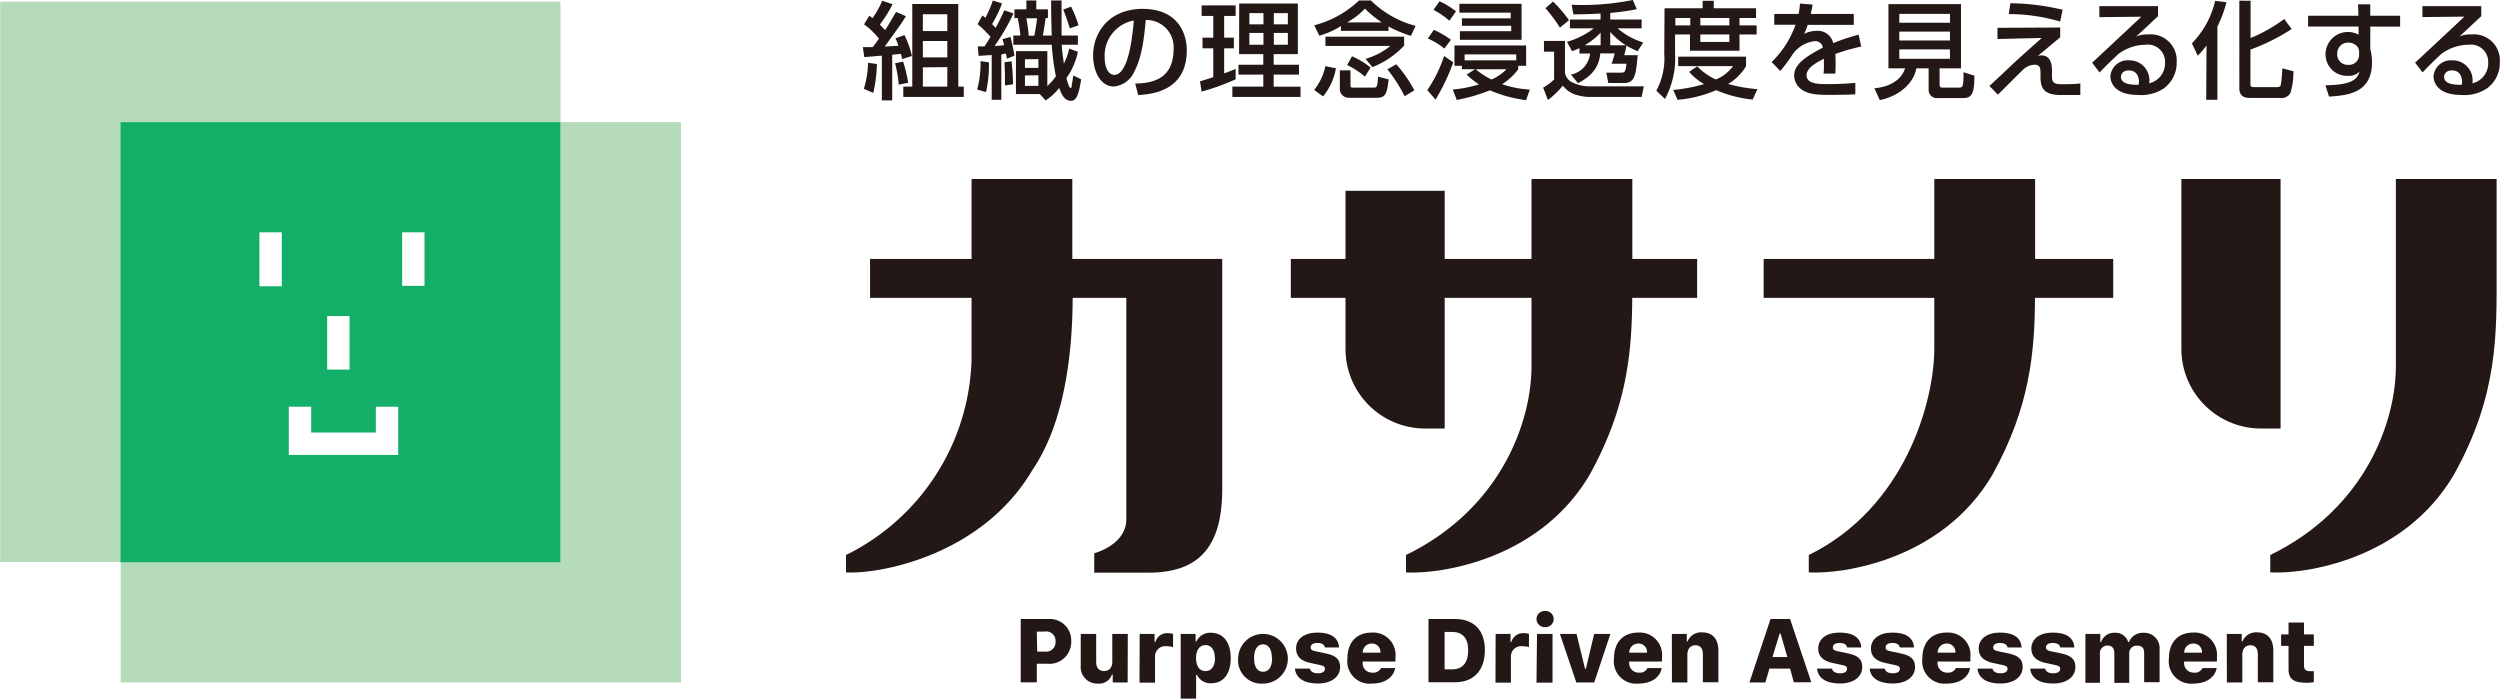 <svg xmlns="http://www.w3.org/2000/svg" width="118.24mm" height="33.04mm" viewBox="0 0 335.17 93.67">
  <defs>
    <style>
      .cls-1 {
        isolation: isolate;
      }

      .cls-2 {
        fill: #b5dbba;
      }

      .cls-3 {
        fill: #13ae67;
      }

      .cls-4 {
        fill: #231815;
      }

      .cls-5 {
        mix-blend-mode: multiply;
      }
    </style>
  </defs>
  <g class="cls-1">
    <g id="レイヤー_2" data-name="レイヤー 2">
      <g id="レイヤー_1-2" data-name="レイヤー 1">
        <g>
          <polygon class="cls-2" points="75.13 16.38 75.13 0.22 0 0.22 0 75.35 16.16 75.35 16.16 16.38 75.13 16.38"/>
          <polygon class="cls-2" points="75.13 16.38 75.13 75.35 16.16 75.35 16.16 91.51 91.29 91.51 91.29 16.38 75.13 16.38"/>
          <path class="cls-3" d="M75.13,16.38h-59v59h59Zm-31.28,26h3v7.18h-3Zm-6.09-4h-3V31.15h3ZM53.37,61H38.7V54.54h3V58h8.67V54.54h3ZM56.9,38.33h-3V31.15h3Z"/>
        </g>
        <g>
          <path class="cls-4" d="M143.76,24H130.25V34.72H116.64v5.22h13.61V48.2a30.13,30.13,0,0,1-16.84,26.22v2.33c4.45.26,18.22-2.22,25-13.73,4.77-7,5.37-17.33,5.4-23.08H151V69.62c0,3.45-4.3,4.56-4.3,4.56v2.61h7.1c5.53,0,10.06-2,10.06-11.16V34.72H143.76Z"/>
          <path class="cls-4" d="M218.85,24H205.33V34.72H193.69V25.58h-13.3v9.14h-7.33v5.22h7.33v6.84a10.68,10.68,0,0,0,10.68,10.68h2.62V39.94h11.64v9.19c0,7.22-3.93,19-16.83,25.29v2.33c4.46.26,17.87-1.59,24.63-13.1,5.08-9.17,5.65-16.53,5.71-23.71h8.7V34.72h-8.69Z"/>
          <path class="cls-4" d="M272.86,24H259.34V34.72H236.46v5.22h22.88v6.74c0,7.22-3.93,21.41-16.83,27.74v2.33c4.46.26,17.87-1.59,24.63-13.1,5.08-9.17,5.65-16.53,5.71-23.71h10.48V34.72H272.86Z"/>
          <path class="cls-4" d="M334.74,36.29V24H321.23V49.13c0,7.22-3.94,19-16.84,25.29v2.33c4.45.26,17.86-1.59,24.62-13.1C335,52.92,334.74,44.67,334.74,36.29Z"/>
          <path class="cls-4" d="M305.77,24h-13.3V46.78a10.68,10.68,0,0,0,10.68,10.68h2.62Z"/>
        </g>
        <g>
          <path class="cls-4" d="M115.67,6.32c.51,0,.84,0,1.33,0,.13-.17.36-.46.83-1.13a9.69,9.69,0,0,0-2-1.93l.71-1.15a4.18,4.18,0,0,1,.43.33,12.2,12.2,0,0,0,1.3-2.34l1.39.47a17.24,17.24,0,0,1-1.71,2.73c.39.39.56.59.71.74.59-.88,1-1.69,1.47-2.44l1.32.57c-.54.89-.71,1.12-2.84,4.07l1.82-.1a4.76,4.76,0,0,0-.39-1l1.21-.43a12,12,0,0,1,1,2.8l-1.3.41c-.08-.31-.09-.4-.18-.7l-1.16.12v6.12h-1.39v-6l-2.35.2Zm1.89,2.26a19.26,19.26,0,0,1-.49,3.88l-1.26-.55a12.89,12.89,0,0,0,.56-3.49Zm3.51-.32a18.22,18.22,0,0,1,.68,2.83l-1.26.26A18.52,18.52,0,0,0,120,8.48ZM122.3.54h6.17V11.61h.74V13H121.1V11.61h1.2Zm1.42,1.37V4.17H127V1.91Zm0,3.59V7.7H127V5.5Zm0,3.53v2.58H127V9Z"/>
          <path class="cls-4" d="M132.58,8.35a16.59,16.59,0,0,1-.39,4L131,12a13.17,13.17,0,0,0,.45-3.8Zm-1.49-2.13h.9c.22-.33.54-.85.8-1.28a15.43,15.43,0,0,0-1.73-1.7l.64-1.17.41.32a18,18,0,0,0,1-2.32l1.23.39A16.13,16.13,0,0,1,133,3.22l.48.51a26,26,0,0,0,1.16-2.35l1.23.42a29,29,0,0,1-2.52,4.35c.28,0,.6,0,1.26-.1-.08-.35-.13-.54-.21-.8l1.06-.3A23.56,23.56,0,0,1,136,7.47l-1,.4c-.06-.24-.1-.51-.13-.64s-.42.06-.63.07v6.08h-1.29v-6l-1.76.11Zm4.52,2a28.05,28.05,0,0,1,.2,3.08l-1.08.16c0-1.18,0-2-.07-3.11Zm4.8,3.31a7.12,7.12,0,0,0,1.15-1.31A31.71,31.71,0,0,1,141,6h-5.15V4.76h.95a23.16,23.16,0,0,0-.36-2.34H136V1.25h1.6V.06h1.33V1.25h1.56V2.42h-.31c-.09.73-.27,1.83-.37,2.34H141c-.07-2.7-.08-3-.08-4.7h1.4c0,2.15,0,2.39,0,4.7h2.19V6h-2.17c.05.81.09,1.09.29,2.52a8,8,0,0,0,.71-2l1.17.42a9.49,9.49,0,0,1-1.54,3.54c.1.35.35,1.31.54,1.31s.14-.17.15-.24c.12-.65.13-.72.23-1.43l1.06.52c-.3,1.8-.56,2.88-1.37,2.88-1,0-1.39-1.22-1.58-1.73a7.1,7.1,0,0,1-1.82,1.67l-.78-.85H136.2V6.86h4.21Zm-3-3.58V9.1h1.8V7.92Zm0,2.17v1.39h1.8V10.09Zm.19-7.67c.17.93.27,1.83.32,2.34h.74c.14-.66.3-1.63.37-2.34Zm6-1.56a17.65,17.65,0,0,1,1,2.5l-1.18.41c-.21-.74-.62-1.9-.88-2.52Z"/>
          <path class="cls-4" d="M152.19,11.21c1.69-.07,5.15-.22,5.15-4.62a3.65,3.65,0,0,0-3.73-3.91c-.23,2.35-.47,4.89-1.54,6.92a3.35,3.35,0,0,1-2.73,2c-1.85,0-2.79-2.13-2.79-4.12,0-3.41,2.41-6.29,6.62-6.29,4.71,0,5.94,3.23,5.94,5.56,0,5.63-5,5.89-6.51,6ZM148.1,7.7c0,1.53.59,2.34,1.3,2.34,1.9,0,2.45-5.31,2.6-7.29A4.78,4.78,0,0,0,148.1,7.7Z"/>
          <path class="cls-4" d="M160.88,10.9c.4-.11.5-.14,1.78-.55V6.48h-1.44V5.05h1.44V2.14H161.1V.72h4.56V2.14h-1.54V5.05h1.3V6.48h-1.3V9.84c.48-.17.87-.33,1.54-.6v1.39a30,30,0,0,1-4.56,1.65ZM166.14.47H174V7.26h-3.24V8.68h3.39V10h-3.39v1.62h3.6V13h-9.14V11.61h4.15V10h-3.33V8.68h3.33V7.26h-3.25Zm1.36,1.29v1.5h1.89V1.76Zm0,2.66V6h1.89V4.42Zm3.28-2.66v1.5h1.88V1.76Zm0,2.66V6h1.88V4.42Z"/>
          <path class="cls-4" d="M179.11,9.16a8.31,8.31,0,0,1-1.72,3.77l-1.2-.87a7.83,7.83,0,0,0,1.51-3.19Zm.68-5.66a11.89,11.89,0,0,1-2.91,1.29l-.68-1.4a13.55,13.55,0,0,0,6-3.33h1.59a13.47,13.47,0,0,0,6,3.41l-.63,1.34a17.78,17.78,0,0,1-3-1.25v.58h-6.39ZM177.7,4.92h10.55v1.2A11.7,11.7,0,0,1,184,9l-.93-1.11a9.23,9.23,0,0,0,3.34-1.73H177.7Zm1.93,4.51h1.43v2c0,.2,0,.32.37.32h2.78c.41,0,.47-.18.54-1.47l1.43.37c-.2,1.61-.31,2.46-1.5,2.46h-3.83a1.18,1.18,0,0,1-1.22-1.27ZM185.26,3A13,13,0,0,1,183,1.15,9.64,9.64,0,0,1,180.61,3Zm-4,4.55a10,10,0,0,1,2.49,1.51L183,10.28a10.74,10.74,0,0,0-2.39-1.56Zm5.94,1.07a17.57,17.57,0,0,1,2.42,3.49l-1.3.79A20.12,20.12,0,0,0,186,9.29Z"/>
          <path class="cls-4" d="M194.84,8.36a27.29,27.29,0,0,1-2.38,5l-1.1-1.28a18.52,18.52,0,0,0,2.26-4.57ZM192.24,4a12.87,12.87,0,0,1,2.29,1.33l-.88,1.18a9.7,9.7,0,0,0-2.22-1.35ZM193,.17a11.19,11.19,0,0,1,2.21,1.35l-.89,1.26a11.16,11.16,0,0,0-2.13-1.46ZM196,8.82h-1V6.1h9.61V8.82h-1.06v.47a7.76,7.76,0,0,1-2.17,2,14,14,0,0,0,3.72.72l-.49,1.42a18,18,0,0,1-4.86-1.32,23.46,23.46,0,0,1-4.44,1.29L194.77,12a15.85,15.85,0,0,0,3.52-.69A9.36,9.36,0,0,1,196.64,10l1.12-.72H196ZM204,.51V5.34h-8.27V4.18h6.88V3.46H196v-1h6.54V1.7h-6.88V.51Zm-.71,7.58v-.8h-6.93v.8Zm-5.43,1.2a9.87,9.87,0,0,0,2.11,1.37,6.39,6.39,0,0,0,2-1.37Z"/>
          <path class="cls-4" d="M207,5.49h2.82V9.8a1.79,1.79,0,0,0,1.08,1.29,5.34,5.34,0,0,0,2.17.49h7.32L220.1,13h-7a6.42,6.42,0,0,1-2.14-.41,3.56,3.56,0,0,1-1.43-1.11,11,11,0,0,1-2,1.93l-.64-1.66a7.25,7.25,0,0,0,1.47-1.09V6.93H207ZM208.22.21a17.94,17.94,0,0,1,2.14,2.5l-1.22,1a19.49,19.49,0,0,0-1.94-2.61Zm3.54,6.24a8.57,8.57,0,0,1-1,.41l-.67-1.25a10.52,10.52,0,0,0,3.59-1.81h-3.2V2.62h4.11V1.81c-.88.06-1.94.1-3.65.12L210.71.64A34.4,34.4,0,0,0,218.92,0l.53,1.23a27.79,27.79,0,0,1-3.56.5v.89h4.21V3.8h-3.22a9.44,9.44,0,0,0,3.44,1.9l-.76,1.16a9.69,9.69,0,0,1-1.5-.75c-.06.34-.2,1-.3,1.29h1.81c-.24,2.57-.35,3.73-1.81,3.73h-2.13l-.27-1.39h2c.55,0,.56-.19.71-1.19h-2a10.77,10.77,0,0,0,.41-1.39h-1.92c-.16,1.54-.8,2.85-3,4L210.63,10a3.2,3.2,0,0,0,2.55-2.82h-1.42Zm2.84-.38V4.38a9.55,9.55,0,0,1-2.13,1.69Zm3.39,0a9.07,9.07,0,0,1-2.1-1.79V6.07Z"/>
          <path class="cls-4" d="M223.17,1.11h5.11v-1h1.49V1.11h5.67v1.3h-2.22v1h2.3V4.62h-2.3V6.8h-6.64V4.62h-2V7.2a11.48,11.48,0,0,1-1.35,6.07l-1.16-1.11a9.18,9.18,0,0,0,1.06-5Zm4.38,7.78a8.09,8.09,0,0,0,2.5,1.77,5.35,5.35,0,0,0,2.3-1.79H225V7.6h9.1V8.87a6.74,6.74,0,0,1-2.41,2.39,20.07,20.07,0,0,0,3.94.69l-.65,1.4a16.24,16.24,0,0,1-4.88-1.26,16.55,16.55,0,0,1-5.19,1.29l-.58-1.32a20.9,20.9,0,0,0,4.14-.79,7.65,7.65,0,0,1-2-1.63Zm-2.93-6.48v1h2v-1Zm3.35,0v1h3.89v-1Zm0,2.21v1h3.89v-1Z"/>
          <path class="cls-4" d="M243,.61c0,.33-.09.6-.23,1.26h5.77V3.33h-6.18a7.51,7.51,0,0,1-.48,1.22,3.55,3.55,0,0,1,1.64-.41,2.12,2.12,0,0,1,2.27,1.64,26.94,26.94,0,0,1,3.4-1.13l.35,1.59a25.22,25.22,0,0,0-3.47,1,20.49,20.49,0,0,1,0,2.63h-1.58a8.18,8.18,0,0,0,.05-1.06c0-.4,0-.68,0-.93-.63.31-2.33,1.14-2.33,2.19,0,1.21,1.6,1.21,3,1.21.18,0,1.61,0,3.54-.16v1.53c-1.06.05-2.25.07-3.31.07-1.55,0-3,0-4-.8a2.31,2.31,0,0,1-.89-1.79c0-1.45,1.4-2.47,3.84-3.74a1,1,0,0,0-1.11-.87,4.23,4.23,0,0,0-2.94,1.77,19.57,19.57,0,0,1-1.65,2.23l-1.16-1.2a13,13,0,0,0,3.2-5h-2.85V1.87h3.26a9.69,9.69,0,0,0,.19-1.39Z"/>
          <path class="cls-4" d="M258.58,9.16h-1.66c-.24,1.71-2,3.68-4.89,4.26l-.72-1.58c2.18-.2,3.67-1.22,4.11-2.68h-2.23V.55h9.73V9.16h-2.87v2.18c0,.31.15.41.34.41h2.12c.65,0,.75,0,.75-2.07l1.46.47c0,2.64-.46,3-1.58,3h-3.33A1.1,1.1,0,0,1,258.58,12Zm-3.93-7.3V3.05h6.79V1.86Zm0,2.38V5.43h6.79V4.24Zm0,2.38V7.88h6.79V6.62Z"/>
          <path class="cls-4" d="M276.22,3.69V5l-3,2.5a1.43,1.43,0,0,1,.5-.07c1.06,0,1.4.93,1.4,2V10c0,.85,0,1.29,1.25,1.29.71,0,1.9,0,2.55-.11v1.56c-1.43,0-2.24,0-2.56,0-2.33,0-2.78-.89-2.78-2.45V9.75c0-.44,0-1.07-.76-1.07a2.32,2.32,0,0,0-1.53.62c-.55.51-2.92,2.92-3.43,3.39l-1.13-1.17c.1-.07,2.34-2.18,2.71-2.52.76-.74,1.3-1.23,4.31-3.91l-5.94.14V3.73Zm0-.8a24.32,24.32,0,0,0-6.9-1l.22-1.45a30.91,30.91,0,0,1,7,.87Z"/>
          <path class="cls-4" d="M289.34.82V2.17c-.67.61-1.71,1.62-2.38,2.22-.16.16-.3.29-.58.53a3.37,3.37,0,0,1,1.6-.3,3.5,3.5,0,0,1,3.86,3.72,4.24,4.24,0,0,1-1.72,3.51,5.47,5.47,0,0,1-3.46.88c-3.71,0-3.71-2.31-3.71-2.51a2.34,2.34,0,0,1,2.54-2.13,2.66,2.66,0,0,1,2.66,3.08,2.74,2.74,0,0,0,2.13-2.76A2.31,2.31,0,0,0,287.67,6,6.2,6.2,0,0,0,284,7.26c-1.06,1-1.74,1.66-2.5,2.46l-1-1.31c.34-.3,5.82-5.43,6.6-6.17l-5.63.06V.82Zm-2.56,10.12c0-.1,0-1.5-1.35-1.5-.67,0-1.06.38-1.06.87,0,1.06,1.6,1.06,2.35,1.06A2.07,2.07,0,0,0,286.78,10.94Z"/>
          <path class="cls-4" d="M295.84,6.1a11.69,11.69,0,0,1-1.18,1.37l-.78-1.66A12,12,0,0,0,297,.11l1.52.19a16.94,16.94,0,0,1-1.22,3.26v9.82h-1.5Zm5.91-6v5a20.75,20.75,0,0,0,4.51-2.55l1,1.34a27.16,27.16,0,0,1-5.53,2.76v4.51c0,.38,0,.52.55.52h3c.38,0,.46-.13.52-.28A18,18,0,0,0,306,9.16l1.49.39a9.69,9.69,0,0,1-.39,2.9,1.36,1.36,0,0,1-1.37.68h-4.06c-.41,0-1.43,0-1.43-1.31V.09Z"/>
          <path class="cls-4" d="M316.16.58h1.64V2.11h4V3.57h-4v3a7,7,0,0,1,.23,1.8c0,4.12-3.29,4.43-5.76,4.58l-.49-1.51c3.51-.07,4.25-.75,4.58-1.84a2,2,0,0,1-1.56.57,2.88,2.88,0,0,1-3-2.94,3,3,0,0,1,4.43-2.58l0-1.09h-6.77V2.11h6.75Zm.14,6.48a1.16,1.16,0,0,0-.28-.87,1.63,1.63,0,0,0-1.15-.48,1.44,1.44,0,0,0-1.5,1.49,1.38,1.38,0,0,0,1.45,1.49,1.34,1.34,0,0,0,1.48-1.36Z"/>
          <path class="cls-4" d="M332.68.82V2.17c-.67.61-1.72,1.62-2.39,2.22a5.69,5.69,0,0,1-.58.53,3.38,3.38,0,0,1,1.61-.3,3.49,3.49,0,0,1,3.85,3.72,4.24,4.24,0,0,1-1.72,3.51,5.45,5.45,0,0,1-3.45.88c-3.72,0-3.72-2.31-3.72-2.51a2.34,2.34,0,0,1,2.54-2.13,2.67,2.67,0,0,1,2.67,3.08,2.74,2.74,0,0,0,2.12-2.76A2.31,2.31,0,0,0,331,6a6.22,6.22,0,0,0-3.7,1.25c-1.06,1-1.74,1.66-2.49,2.46l-1-1.31c.34-.3,5.83-5.43,6.61-6.17l-5.63.06V.82Zm-2.57,10.12c0-.1,0-1.5-1.35-1.5-.66,0-1.06.38-1.06.87,0,1.06,1.6,1.06,2.35,1.06A1.56,1.56,0,0,0,330.11,10.94Z"/>
        </g>
        <g class="cls-5">
          <path class="cls-4" d="M140.61,83a2.86,2.86,0,0,1,3,3,2.92,2.92,0,0,1-3.18,3h-1.43v2.49h-2.16V83Zm-1.56,4.37h1a1.27,1.27,0,0,0,1.46-1.35A1.26,1.26,0,0,0,140,84.69h-1Z"/>
          <path class="cls-4" d="M151.18,91.51h-2V90.45h-.11a1.8,1.8,0,0,1-1.86,1.21,2.21,2.21,0,0,1-2.32-2.42V85h2.07v3.76c0,.8.4,1.22,1.07,1.22s1.09-.48,1.09-1.24V85h2.08Z"/>
          <path class="cls-4" d="M152.79,85h2v1.08h.11a1.62,1.62,0,0,1,1.61-1.18,2.59,2.59,0,0,1,.76.1v1.77a3,3,0,0,0-.9-.12,1.37,1.37,0,0,0-1.52,1.43v3.46h-2.08Z"/>
          <path class="cls-4" d="M165,88.24c0,2.13-1,3.37-2.58,3.37a2,2,0,0,1-1.94-1.11h-.12v3.17h-2.07V85h2V86h.11a2.05,2.05,0,0,1,1.95-1.16C164,84.87,165,86.1,165,88.24Zm-2.13,0c0-1.08-.47-1.74-1.25-1.74s-1.27.66-1.27,1.74.48,1.74,1.27,1.74S162.89,89.32,162.89,88.24Z"/>
          <path class="cls-4" d="M166,88.24a3.33,3.33,0,1,1,3.33,3.42A3.12,3.12,0,0,1,166,88.24Zm4.52,0c0-1.14-.44-1.84-1.19-1.84s-1.2.7-1.2,1.84.43,1.83,1.2,1.83S170.55,89.4,170.55,88.24Z"/>
          <path class="cls-4" d="M176.65,84.82c1.8,0,2.8.7,2.87,2h-1.89c-.06-.38-.4-.61-1-.61s-.91.24-.91.59.23.44.75.55l1.35.28c1.29.27,1.85.8,1.85,1.8,0,1.35-1.2,2.22-3,2.22s-2.94-.71-3.06-2h2c.1.41.47.63,1.08.63s.94-.23.94-.58-.19-.43-.71-.54l-1.22-.26c-1.3-.27-1.94-.91-1.94-1.94C173.77,85.64,174.88,84.82,176.65,84.82Z"/>
          <path class="cls-4" d="M187.05,89.58c-.23,1.28-1.43,2.08-3.12,2.08a3,3,0,0,1-3.28-3.38c0-2.15,1.22-3.46,3.25-3.46a3,3,0,0,1,3.19,3.3v.58h-4.4v.11a1.26,1.26,0,0,0,1.3,1.38,1.13,1.13,0,0,0,1.16-.61Zm-4.35-2.07h2.37a1.12,1.12,0,0,0-1.16-1.22A1.2,1.2,0,0,0,182.7,87.51Z"/>
          <path class="cls-4" d="M195.08,83c2.53,0,4,1.51,4,4.16s-1.42,4.32-4,4.32h-3.56V83Zm-1.4,6.75h1c1.4,0,2.16-.87,2.16-2.55s-.8-2.47-2.16-2.47h-1Z"/>
          <path class="cls-4" d="M200.52,85h2v1.08h.11a1.62,1.62,0,0,1,1.61-1.18,2.47,2.47,0,0,1,.75.1v1.77a2.89,2.89,0,0,0-.89-.12,1.37,1.37,0,0,0-1.53,1.43v3.46h-2.07Z"/>
          <path class="cls-4" d="M206,83a1.1,1.1,0,0,1,1.11-1.08,1.09,1.09,0,1,1,0,2.17A1.1,1.1,0,0,1,206,83Zm.07,2h2.08v6.54H206Z"/>
          <path class="cls-4" d="M213.74,91.51h-2.4L209.14,85h2.23l1.14,4.68h.11L213.73,85h2.18Z"/>
          <path class="cls-4" d="M222.79,89.58c-.23,1.28-1.43,2.08-3.12,2.08a3,3,0,0,1-3.28-3.38c0-2.15,1.22-3.46,3.25-3.46a3,3,0,0,1,3.19,3.3v.58h-4.4v.11a1.26,1.26,0,0,0,1.3,1.38,1.13,1.13,0,0,0,1.16-.61Zm-4.35-2.07h2.38a1.13,1.13,0,0,0-1.17-1.22A1.2,1.2,0,0,0,218.44,87.51Z"/>
          <path class="cls-4" d="M224.15,85h2V86h.11a1.93,1.93,0,0,1,1.91-1.21c1.46,0,2.22.9,2.22,2.46v4.23h-2.08V87.75c0-.79-.33-1.23-1-1.23s-1.08.5-1.08,1.25v3.74h-2.07Z"/>
          <path class="cls-4" d="M240,89.65h-2.77l-.54,1.86h-2.14L237.38,83H240l2.85,8.48h-2.35Zm-2.36-1.55h2l-.92-3.16h-.11Z"/>
          <path class="cls-4" d="M246.66,84.82c1.81,0,2.81.7,2.88,2h-1.89c-.06-.38-.4-.61-1-.61s-.91.24-.91.59.23.44.75.55l1.35.28c1.29.27,1.84.8,1.84,1.8,0,1.35-1.19,2.22-3,2.22s-2.94-.71-3.06-2h2c.1.41.47.63,1.08.63s.94-.23.94-.58-.19-.43-.71-.54l-1.22-.26c-1.3-.27-1.94-.91-1.94-1.94C243.79,85.64,244.9,84.82,246.66,84.82Z"/>
          <path class="cls-4" d="M253.74,84.82c1.81,0,2.8.7,2.88,2h-1.9c-.06-.38-.4-.61-1-.61s-.91.24-.91.59.23.44.75.55l1.35.28c1.29.27,1.85.8,1.85,1.8,0,1.35-1.2,2.22-3,2.22s-3-.71-3.07-2h2c.1.41.47.63,1.09.63s.94-.23.94-.58-.2-.43-.72-.54l-1.22-.26c-1.3-.27-1.94-.91-1.94-1.94C250.86,85.64,252,84.82,253.74,84.82Z"/>
          <path class="cls-4" d="M264.14,89.58c-.23,1.28-1.43,2.08-3.12,2.08a3,3,0,0,1-3.28-3.38c0-2.15,1.22-3.46,3.25-3.46a3,3,0,0,1,3.19,3.3v.58h-4.4v.11a1.26,1.26,0,0,0,1.3,1.38,1.13,1.13,0,0,0,1.16-.61Zm-4.35-2.07h2.38A1.13,1.13,0,0,0,261,86.29,1.2,1.2,0,0,0,259.79,87.51Z"/>
          <path class="cls-4" d="M268.17,84.82c1.81,0,2.8.7,2.88,2h-1.89c-.06-.38-.41-.61-1-.61s-.92.24-.92.59.24.44.76.55l1.35.28c1.28.27,1.84.8,1.84,1.8,0,1.35-1.19,2.22-3,2.22s-2.94-.71-3.06-2h2c.11.41.48.63,1.09.63s.94-.23.94-.58-.19-.43-.72-.54l-1.21-.26c-1.3-.27-1.94-.91-1.94-1.94C265.3,85.64,266.41,84.82,268.17,84.82Z"/>
          <path class="cls-4" d="M275.24,84.82c1.81,0,2.81.7,2.88,2h-1.89c-.06-.38-.41-.61-1-.61s-.92.24-.92.59.24.44.76.55l1.35.28c1.28.27,1.84.8,1.84,1.8,0,1.35-1.19,2.22-3,2.22s-2.94-.71-3.06-2h2c.1.41.47.63,1.08.63s.94-.23.94-.58-.19-.43-.71-.54l-1.22-.26c-1.3-.27-1.94-.91-1.94-1.94C272.37,85.64,273.48,84.82,275.24,84.82Z"/>
          <path class="cls-4" d="M279.6,85h2v1.08h.11a1.82,1.82,0,0,1,1.8-1.23,1.74,1.74,0,0,1,1.82,1.23h.11a2,2,0,0,1,2-1.23A2.05,2.05,0,0,1,289.55,87v4.47h-2.07V87.57c0-.71-.32-1-1-1a1,1,0,0,0-1,1.06v3.93h-2v-4c0-.66-.33-1-.93-1a1,1,0,0,0-1,1.1v3.89H279.6Z"/>
          <path class="cls-4" d="M297.2,89.58c-.23,1.28-1.43,2.08-3.12,2.08a3,3,0,0,1-3.28-3.38c0-2.15,1.23-3.46,3.25-3.46a3,3,0,0,1,3.19,3.3v.58h-4.4v.11a1.26,1.26,0,0,0,1.3,1.38,1.12,1.12,0,0,0,1.16-.61Zm-4.35-2.07h2.38a1.13,1.13,0,0,0-1.17-1.22A1.2,1.2,0,0,0,292.85,87.51Z"/>
          <path class="cls-4" d="M298.56,85h2V86h.11a1.93,1.93,0,0,1,1.92-1.21c1.45,0,2.21.9,2.21,2.46v4.23h-2.08V87.75c0-.79-.32-1.23-1-1.23s-1.08.5-1.08,1.25v3.74h-2.07Z"/>
          <path class="cls-4" d="M308.91,83.47v1.59h1.32V86.6h-1.32v2.65c0,.5.25.74.79.74a3.79,3.79,0,0,0,.53,0v1.48a6.09,6.09,0,0,1-1,.08c-1.72,0-2.39-.52-2.39-1.8V86.6h-1V85.06h1V83.47Z"/>
        </g>
      </g>
    </g>
  </g>
</svg>
